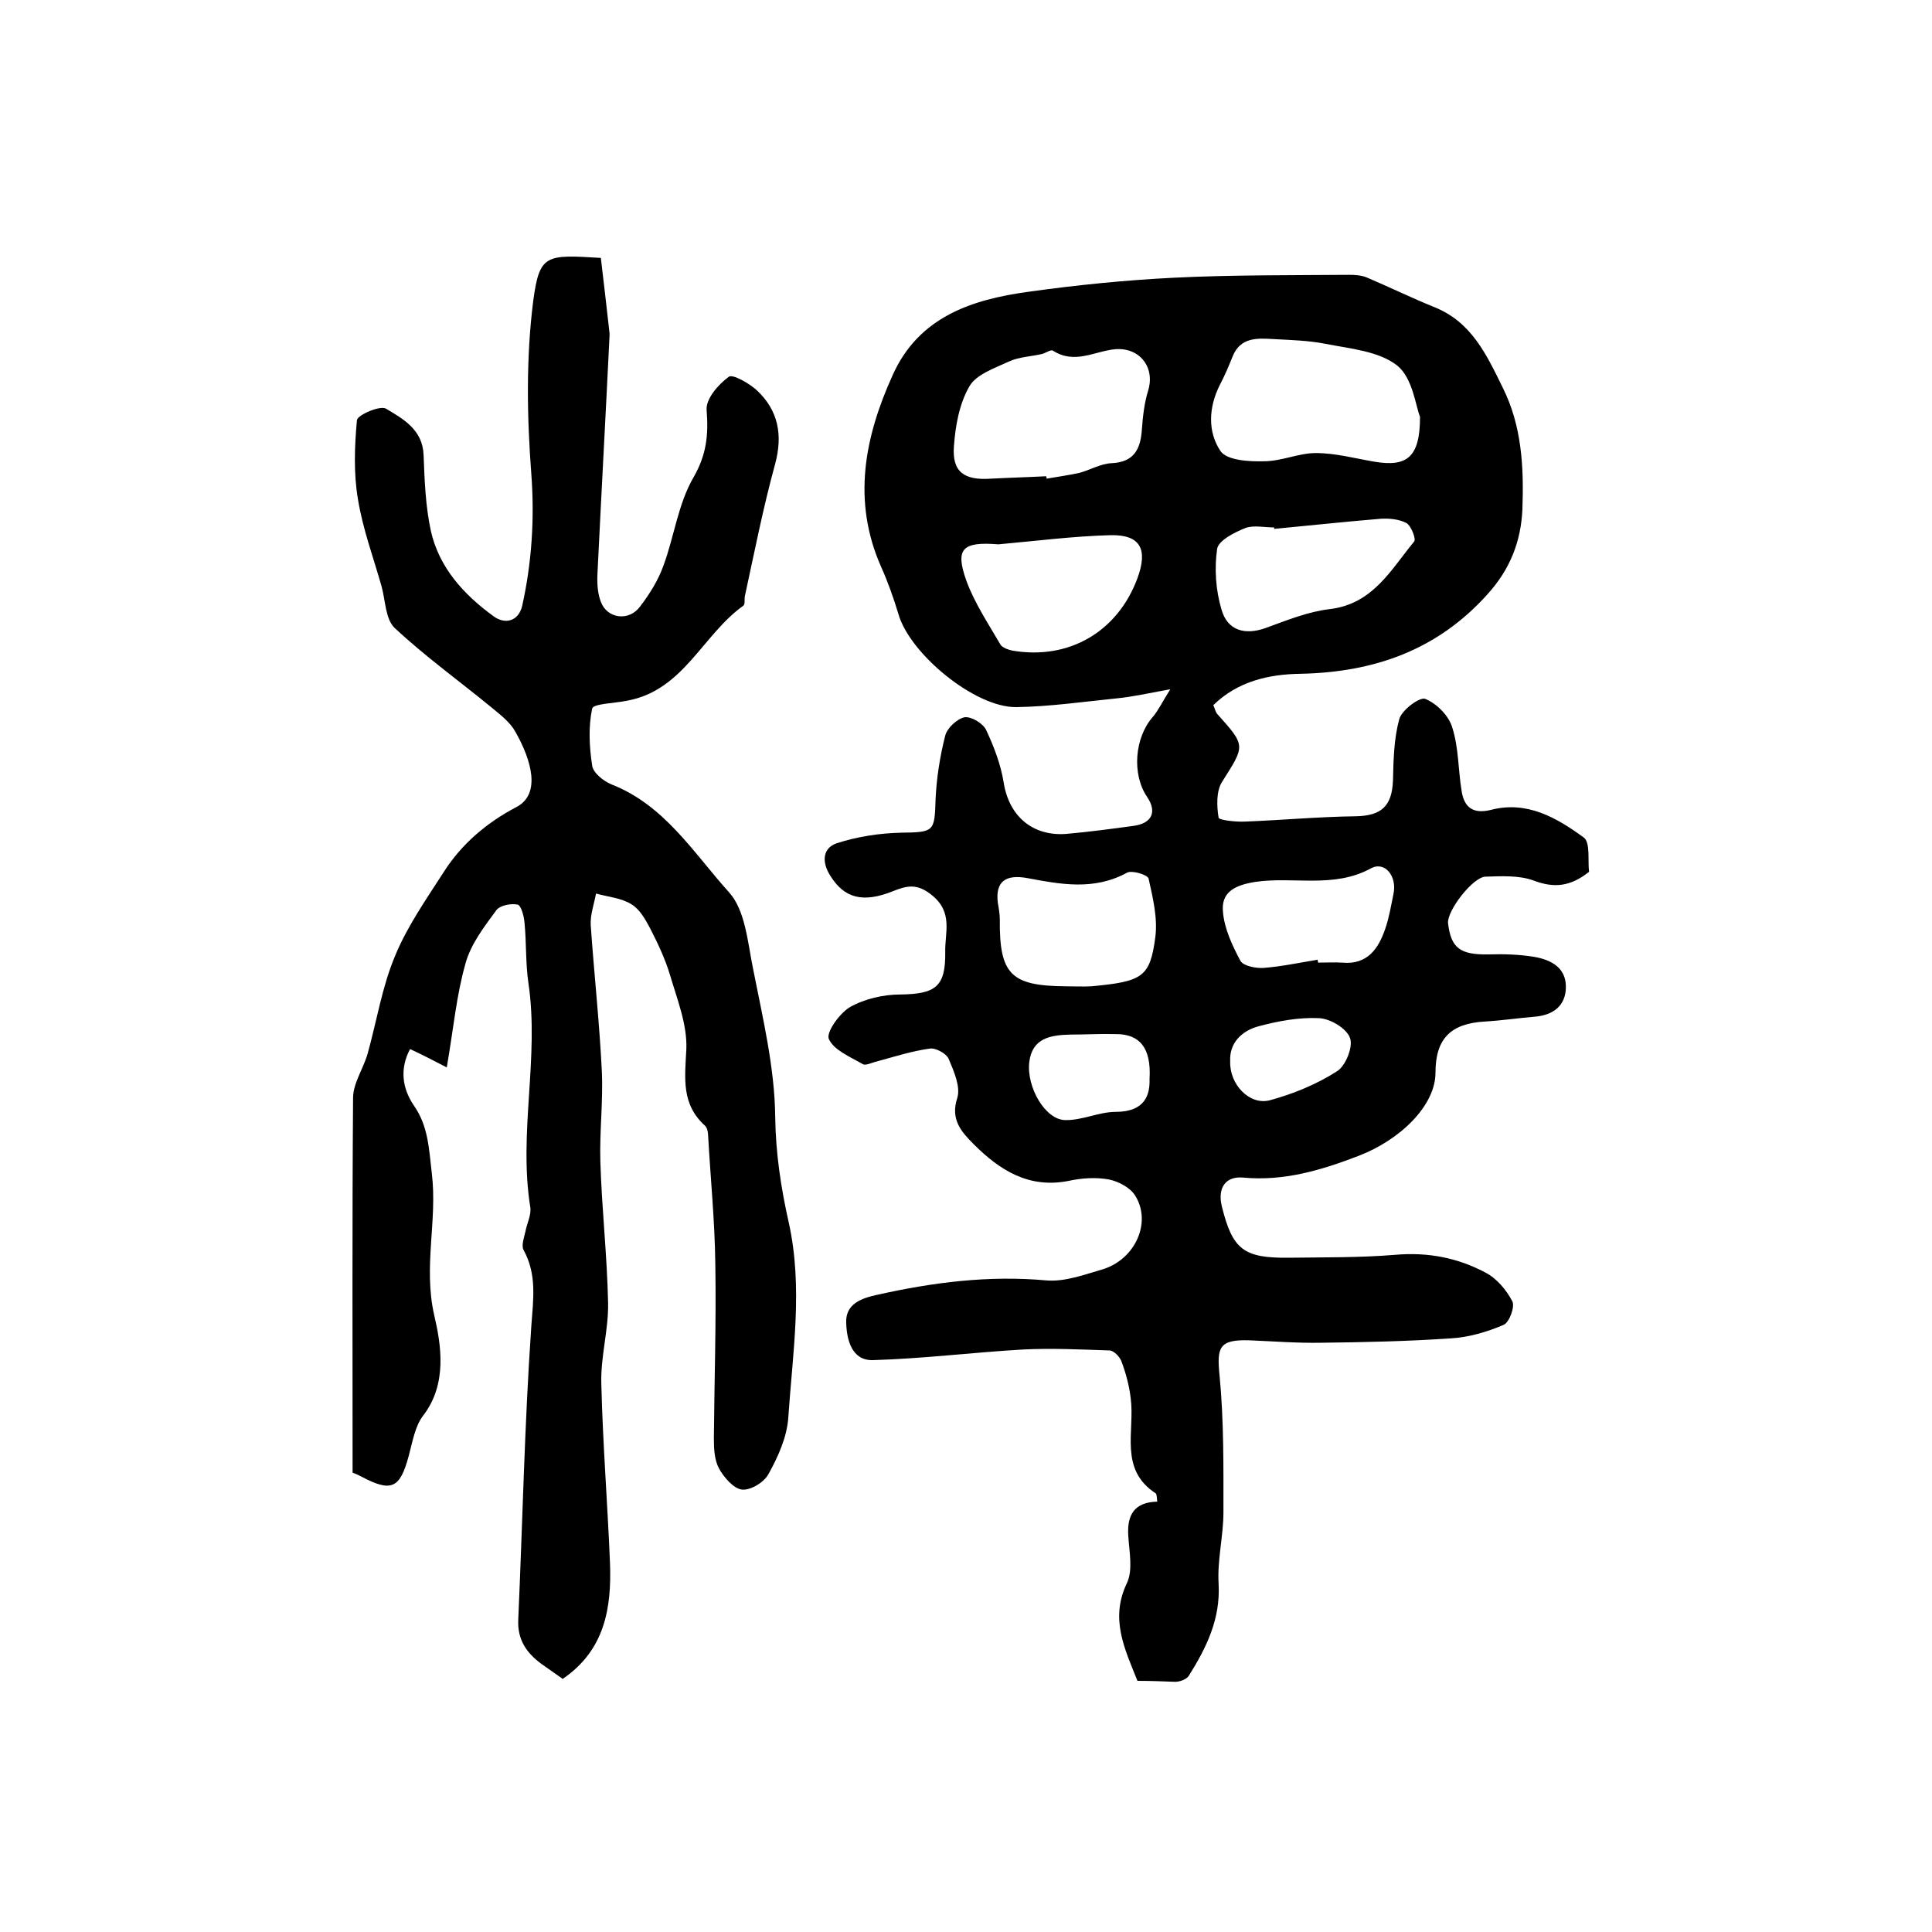 <?xml version="1.0" encoding="utf-8"?>
<!-- Generator: Adobe Illustrator 22.0.0, SVG Export Plug-In . SVG Version: 6.00 Build 0)  -->
<svg version="1.1" id="图层_1" xmlns="http://www.w3.org/2000/svg" xmlns:xlink="http://www.w3.org/1999/xlink" x="0px" y="0px"
	 viewBox="0 0 400 400" style="enable-background:new 0 0 400 400;" xml:space="preserve">
<style type="text/css">
	.st0{fill:#FFFFFF;}
</style>
<g>
	
	<path d="M235.5,348c-2.7-6.7-5.7-12.9-2.2-20.2c1.3-2.7,0.5-6.5,0.3-9.8c-0.3-4.4,1.3-7,6-7.1c-0.1-0.8-0.1-1.5-0.3-1.7
		c-7.7-5-4.3-12.9-5.2-19.7c-0.3-2.6-1-5.2-1.9-7.6c-0.3-0.9-1.5-2.2-2.4-2.3c-6-0.2-12-0.5-18-0.2c-10.4,0.6-20.7,1.9-31.1,2.2
		c-4.4,0.1-5.4-4.3-5.5-7.7c-0.2-3.9,3.1-5.1,6.3-5.8c11.6-2.6,23.2-4.1,35.2-3c3.8,0.3,7.8-1.2,11.6-2.3c6.8-2.1,10.2-9.8,6.7-15.3
		c-1-1.6-3.4-2.9-5.4-3.3c-2.7-0.5-5.7-0.3-8.4,0.3c-8.2,1.6-14.2-2.2-19.6-7.6c-2.5-2.5-4.9-5.1-3.4-9.6c0.7-2.3-0.7-5.5-1.8-8.1
		c-0.5-1.1-2.7-2.3-3.9-2.1c-3.7,0.5-7.4,1.7-11.1,2.7c-0.9,0.2-2.2,0.9-2.8,0.5c-2.6-1.5-6-2.9-7-5.2c-0.6-1.4,2.3-5.4,4.4-6.6
		c3-1.7,6.9-2.6,10.4-2.6c7.3-0.1,9.4-1.6,9.3-8.8c-0.1-4,1.7-8.2-2.8-11.8c-3.1-2.5-5.2-1.9-8-0.8c-6.2,2.5-10.1,1.5-13-3.2
		c-1.8-2.8-1.6-5.7,1.3-6.7c4.3-1.4,8.9-2.1,13.4-2.2c6.8-0.1,6.9-0.2,7.1-6.9c0.2-4.4,0.9-8.9,2-13.2c0.4-1.6,2.5-3.5,4-3.8
		c1.4-0.2,3.9,1.3,4.5,2.7c1.6,3.4,3,7.1,3.6,10.8c1.1,7.1,6.2,11.4,13.5,10.6c4.4-0.4,8.9-1,13.3-1.6c3.9-0.5,5-2.9,2.9-6
		c-3.2-4.7-2.6-12.3,1.2-16.6c1.1-1.3,1.9-3,3.6-5.7c-4.9,0.9-8,1.6-11.2,1.9c-6.9,0.7-13.8,1.7-20.7,1.8
		c-8.6,0.1-22.1-11.1-24.4-19.3c-1-3.3-2.2-6.7-3.6-9.8c-6-13.6-3.4-26.8,2.4-39.6c5.4-12.1,16.4-15.7,28.2-17.3
		C223,59,233,58,243,57.5c12.1-0.6,24.2-0.5,36.3-0.6c1.3,0,2.7,0.1,3.8,0.6c4.7,2,9.2,4.2,13.9,6.1c7.7,3.1,10.8,9.9,14.1,16.6
		c4,8,4.4,16.5,4.1,25.2c-0.3,6.8-2.6,12.5-7.2,17.6c-10.4,11.6-23.5,16.2-38.8,16.5c-6.4,0.1-12.9,1.5-18,6.5
		c0.3,0.6,0.4,1.3,0.8,1.8c6,6.7,5.8,6.5,1,14.1c-1.2,1.9-1.1,5-0.7,7.4c0.1,0.5,3.6,0.9,5.5,0.8c7.6-0.3,15.2-1,22.9-1.1
		c5.3-0.1,7.5-2.1,7.7-7.4c0.1-4.3,0.2-8.7,1.3-12.7c0.5-1.9,4.3-4.7,5.4-4.2c2.4,1,4.9,3.5,5.6,6c1.3,4.1,1.2,8.7,1.9,13
		c0.5,3.3,2.2,4.9,6,4c7.5-2,13.7,1.6,19.3,5.7c1.4,1,0.8,4.9,1.1,7.1c-3.9,3.1-7.3,3.4-11.5,1.8c-3-1.1-6.6-0.9-9.9-0.8
		c-2.6,0-8,7-7.8,9.6c0.6,5.2,2.5,6.6,8.4,6.5c3.1-0.1,6.3,0,9.4,0.5c3.5,0.6,6.6,2.2,6.6,6.2c0,3.9-2.6,5.9-6.5,6.2
		c-3.5,0.3-6.9,0.8-10.3,1c-7.1,0.4-10.2,3.6-10.2,10.6c0,6.8-7.3,13.9-15.9,17.2c-7.8,3-15.5,5.3-24,4.5c-3.6-0.3-5.3,2.2-4.3,6.1
		c2.2,8.8,4.5,10.6,13.8,10.5c7.3-0.1,14.7,0,22-0.6c6.8-0.6,13,0.6,18.8,3.7c2.3,1.2,4.3,3.6,5.5,5.9c0.6,1.1-0.6,4.4-1.8,4.9
		c-3.5,1.5-7.3,2.6-11,2.8c-8.9,0.6-17.8,0.8-26.7,0.9c-5,0.1-9.9-0.3-14.9-0.5c-6.3-0.2-6.8,1.4-6.2,7.3c0.9,9.4,0.8,18.8,0.8,28.3
		c0,4.9-1.3,9.9-1,14.8c0.4,7.3-2.5,13.2-6.2,19.1c-0.5,0.7-1.8,1.2-2.8,1.2C240.7,348.1,238.1,348,235.5,348z M294,86.3
		c-0.9-2.2-1.5-8-4.7-10.6c-3.8-3-9.7-3.5-14.8-4.5c-3.5-0.7-7.2-0.8-10.9-1c-3.3-0.2-6.8-0.4-8.4,3.6c-0.8,2-1.6,3.9-2.6,5.8
		c-2.4,4.7-2.6,9.8,0.1,13.8c1.3,1.9,5.9,2.2,9,2.1c3.6,0,7.2-1.7,10.7-1.7c4.1,0,8.1,1.1,12.2,1.8C291.3,96.7,294,94.7,294,86.3z
		 M216.6,98.6c0,0.2,0.1,0.3,0.1,0.5c2.3-0.4,4.5-0.7,6.8-1.2c2.2-0.6,4.4-1.9,6.6-2c4.6-0.2,6-2.8,6.3-6.8c0.2-2.8,0.5-5.6,1.3-8.2
		c1.5-4.8-1.7-9-6.8-8.6c-4.3,0.4-8.4,3.2-12.9,0.3c-0.4-0.3-1.5,0.5-2.3,0.7c-2.2,0.5-4.7,0.6-6.7,1.5c-3,1.4-6.9,2.7-8.3,5.2
		c-2.1,3.6-2.9,8.2-3.2,12.4c-0.4,5.3,2.1,7.1,7.7,6.7C209,98.9,212.8,98.8,216.6,98.6z M206.7,112.7c-7.5-0.6-9,0.9-6.6,7.6
		c1.7,4.6,4.5,8.8,7,13.1c0.4,0.7,1.6,1.1,2.5,1.3c11.7,2,21.8-3.9,25.9-15c2.2-6,0.6-9-5.5-8.9C222.3,111,214.5,112,206.7,112.7z
		 M263.8,109.5c0-0.1,0-0.2,0-0.3c-2,0-4.2-0.5-5.9,0.1c-2.3,0.9-5.6,2.6-5.9,4.3c-0.6,4.1-0.3,8.6,0.9,12.6
		c1.2,4.3,4.8,5.4,9.2,3.8c4.4-1.6,8.8-3.4,13.3-3.9c8.9-1.1,12.6-8.2,17.4-14c0.4-0.5-0.6-3.2-1.6-3.8c-1.5-0.8-3.5-1-5.3-0.9
		C278.6,108,271.2,108.8,263.8,109.5z M220.5,204.2c1.8,0,3.7,0.1,5.5,0c10.6-1,12.1-1.9,13.2-10.2c0.5-3.9-0.5-8.1-1.4-12.1
		c-0.2-0.8-3.5-1.8-4.5-1.2c-6.8,3.7-13.7,2.4-20.6,1.1c-4.4-0.8-6.7,0.6-6.1,5.2c0.2,1.1,0.4,2.3,0.4,3.4
		C206.9,201.7,209.3,204.1,220.5,204.2z M272.8,198.7c0,0.2,0.1,0.4,0.1,0.6c1.7,0,3.3-0.1,5,0c5.2,0.5,7.5-2.9,8.9-7
		c0.8-2.3,1.2-4.8,1.7-7.2c0.8-3.7-1.8-6.9-4.7-5.3c-7.7,4.2-16,1.6-24,2.8c-4.3,0.7-7,2.2-6.6,6.2c0.3,3.5,1.9,6.9,3.6,10.1
		c0.6,1.1,3.2,1.6,4.8,1.5C265.4,200.1,269.1,199.3,272.8,198.7z M238,223.4c0.4-6.5-2.1-9.3-6.9-9.3c-3.2-0.1-6.3,0.1-9.5,0.1
		c-4.1,0.1-7.9,0.7-8.5,5.7c-0.6,5.2,3.3,11.9,7.4,12c3.5,0.1,7-1.7,10.5-1.7C237.2,230.2,238.1,226.5,238,223.4z M254.7,219.7
		c-0.2,4.8,4,9.2,8.2,8.1c4.8-1.3,9.7-3.3,13.9-6c1.8-1.1,3.4-5.1,2.7-6.9c-0.7-2-4.1-4-6.4-4.1c-4.2-0.2-8.5,0.6-12.6,1.7
		C256.9,213.5,254.5,216.1,254.7,219.7z"/>
	<path d="M116.5,347.6c-1.5-1.1-3-2.1-4.4-3.1c-3.1-2.3-5-5-4.8-9.2c0.9-20.2,1.3-40.5,2.7-60.7c0.4-5.6,1.2-10.7-1.6-15.8
		c-0.5-0.9,0.1-2.6,0.4-3.9c0.3-1.6,1.2-3.3,1-4.9c-2.5-15.5,1.9-31-0.4-46.5c-0.6-4.1-0.4-8.3-0.8-12.4c-0.1-1.4-0.7-3.6-1.4-3.8
		c-1.3-0.3-3.6,0.1-4.4,1.1c-2.5,3.4-5.3,7-6.4,11c-1.9,6.6-2.5,13.5-3.9,21.6c-2.9-1.5-5-2.6-7.6-3.8c-2.2,4.1-1.6,8.2,0.8,11.7
		c3,4.3,3.1,9,3.7,14c1.2,9.8-1.8,19.3,0.5,29.4c1.4,6,2.8,14.2-2.3,20.8c-1.7,2.2-2.2,5.5-3,8.4c-1.8,6.7-3.6,7.5-9.8,4.2
		c-0.6-0.3-1.2-0.6-1.8-0.8c0-25.9-0.1-51.7,0.1-77.6c0-3,2.1-6,3-9.1c1.9-6.8,3-13.9,5.7-20.3c2.5-6.1,6.5-11.8,10.1-17.4
		c3.7-5.8,8.9-10.2,15-13.4c5.2-2.7,3.1-9.8-0.2-15.6c-1.1-2-3.1-3.5-4.9-5c-6.7-5.5-13.8-10.6-20.1-16.5c-1.9-1.8-1.9-5.7-2.7-8.6
		c-1.7-6-3.9-11.9-4.9-18.1c-0.9-5.3-0.7-10.9-0.2-16.3c0.1-1.1,4.8-3.1,6-2.4c3.5,2.1,7.6,4.3,7.8,9.6c0.2,5.3,0.4,10.6,1.5,15.7
		c1.7,7.6,6.8,13.2,13,17.7c2.3,1.7,5.1,1.1,5.9-2.1c2-9,2.6-18.1,1.9-27.4c-0.9-11.9-1.1-24,0.4-35.8c1.3-9.7,2.6-9.6,14-8.9
		c0.6,5,1.2,10.3,1.8,15.6c0,0.2,0,0.3,0,0.5c-0.8,16.4-1.7,32.8-2.5,49.2c-0.1,2,0,4.1,0.7,5.9c1.3,3.5,5.8,4.1,8.1,1
		c2-2.6,3.8-5.5,4.9-8.6c2.2-6,3-12.7,6.2-18.2c2.7-4.7,3.1-8.8,2.7-13.9c-0.2-2.3,2.4-5.3,4.6-6.9c0.8-0.6,4.3,1.4,5.9,2.9
		c4.3,4.1,5.3,9.1,3.7,15.1c-2.5,9.1-4.3,18.3-6.3,27.5c-0.1,0.6,0.1,1.6-0.3,1.9c-8.4,6-12.3,17.3-23.7,19.6
		c-0.2,0-0.3,0.1-0.5,0.1c-2.5,0.5-6.9,0.6-7.1,1.6c-0.8,3.8-0.6,7.9,0,11.8c0.2,1.5,2.3,3.2,4,3.9c11,4.3,17,14.2,24.3,22.3
		c3.4,3.7,3.9,10.4,5,15.8c2,10.2,4.5,20.5,4.6,30.8c0.1,7.5,1.2,14.7,2.8,21.8c3,13.5,0.8,27-0.1,40.5c-0.3,4-2.1,8-4.1,11.6
		c-0.9,1.7-3.7,3.4-5.5,3.2c-1.7-0.2-3.7-2.5-4.7-4.3c-1-1.8-1.1-4.2-1.1-6.3c0.1-12,0.5-24,0.3-36c-0.1-8.9-1-17.9-1.5-26.8
		c0-0.6-0.2-1.5-0.6-1.9c-5-4.5-4.2-9.9-3.9-15.9c0.2-5.1-1.9-10.3-3.4-15.4c-1-3.3-2.5-6.5-4.1-9.6c-1-1.9-2.2-4-3.9-5
		c-2.1-1.3-4.8-1.5-7.3-2.2c-0.4,2.2-1.2,4.3-1.1,6.5c0.7,10.1,1.8,20.1,2.3,30.2c0.3,6.3-0.5,12.6-0.3,18.9
		c0.3,9.7,1.4,19.4,1.6,29.2c0.1,5.6-1.6,11.2-1.4,16.8c0.3,12.4,1.3,24.8,1.8,37.2C126.6,332.8,125.3,341.6,116.5,347.6z"/>
	
	
	
	
	
	
	
	
</g>
</svg>
